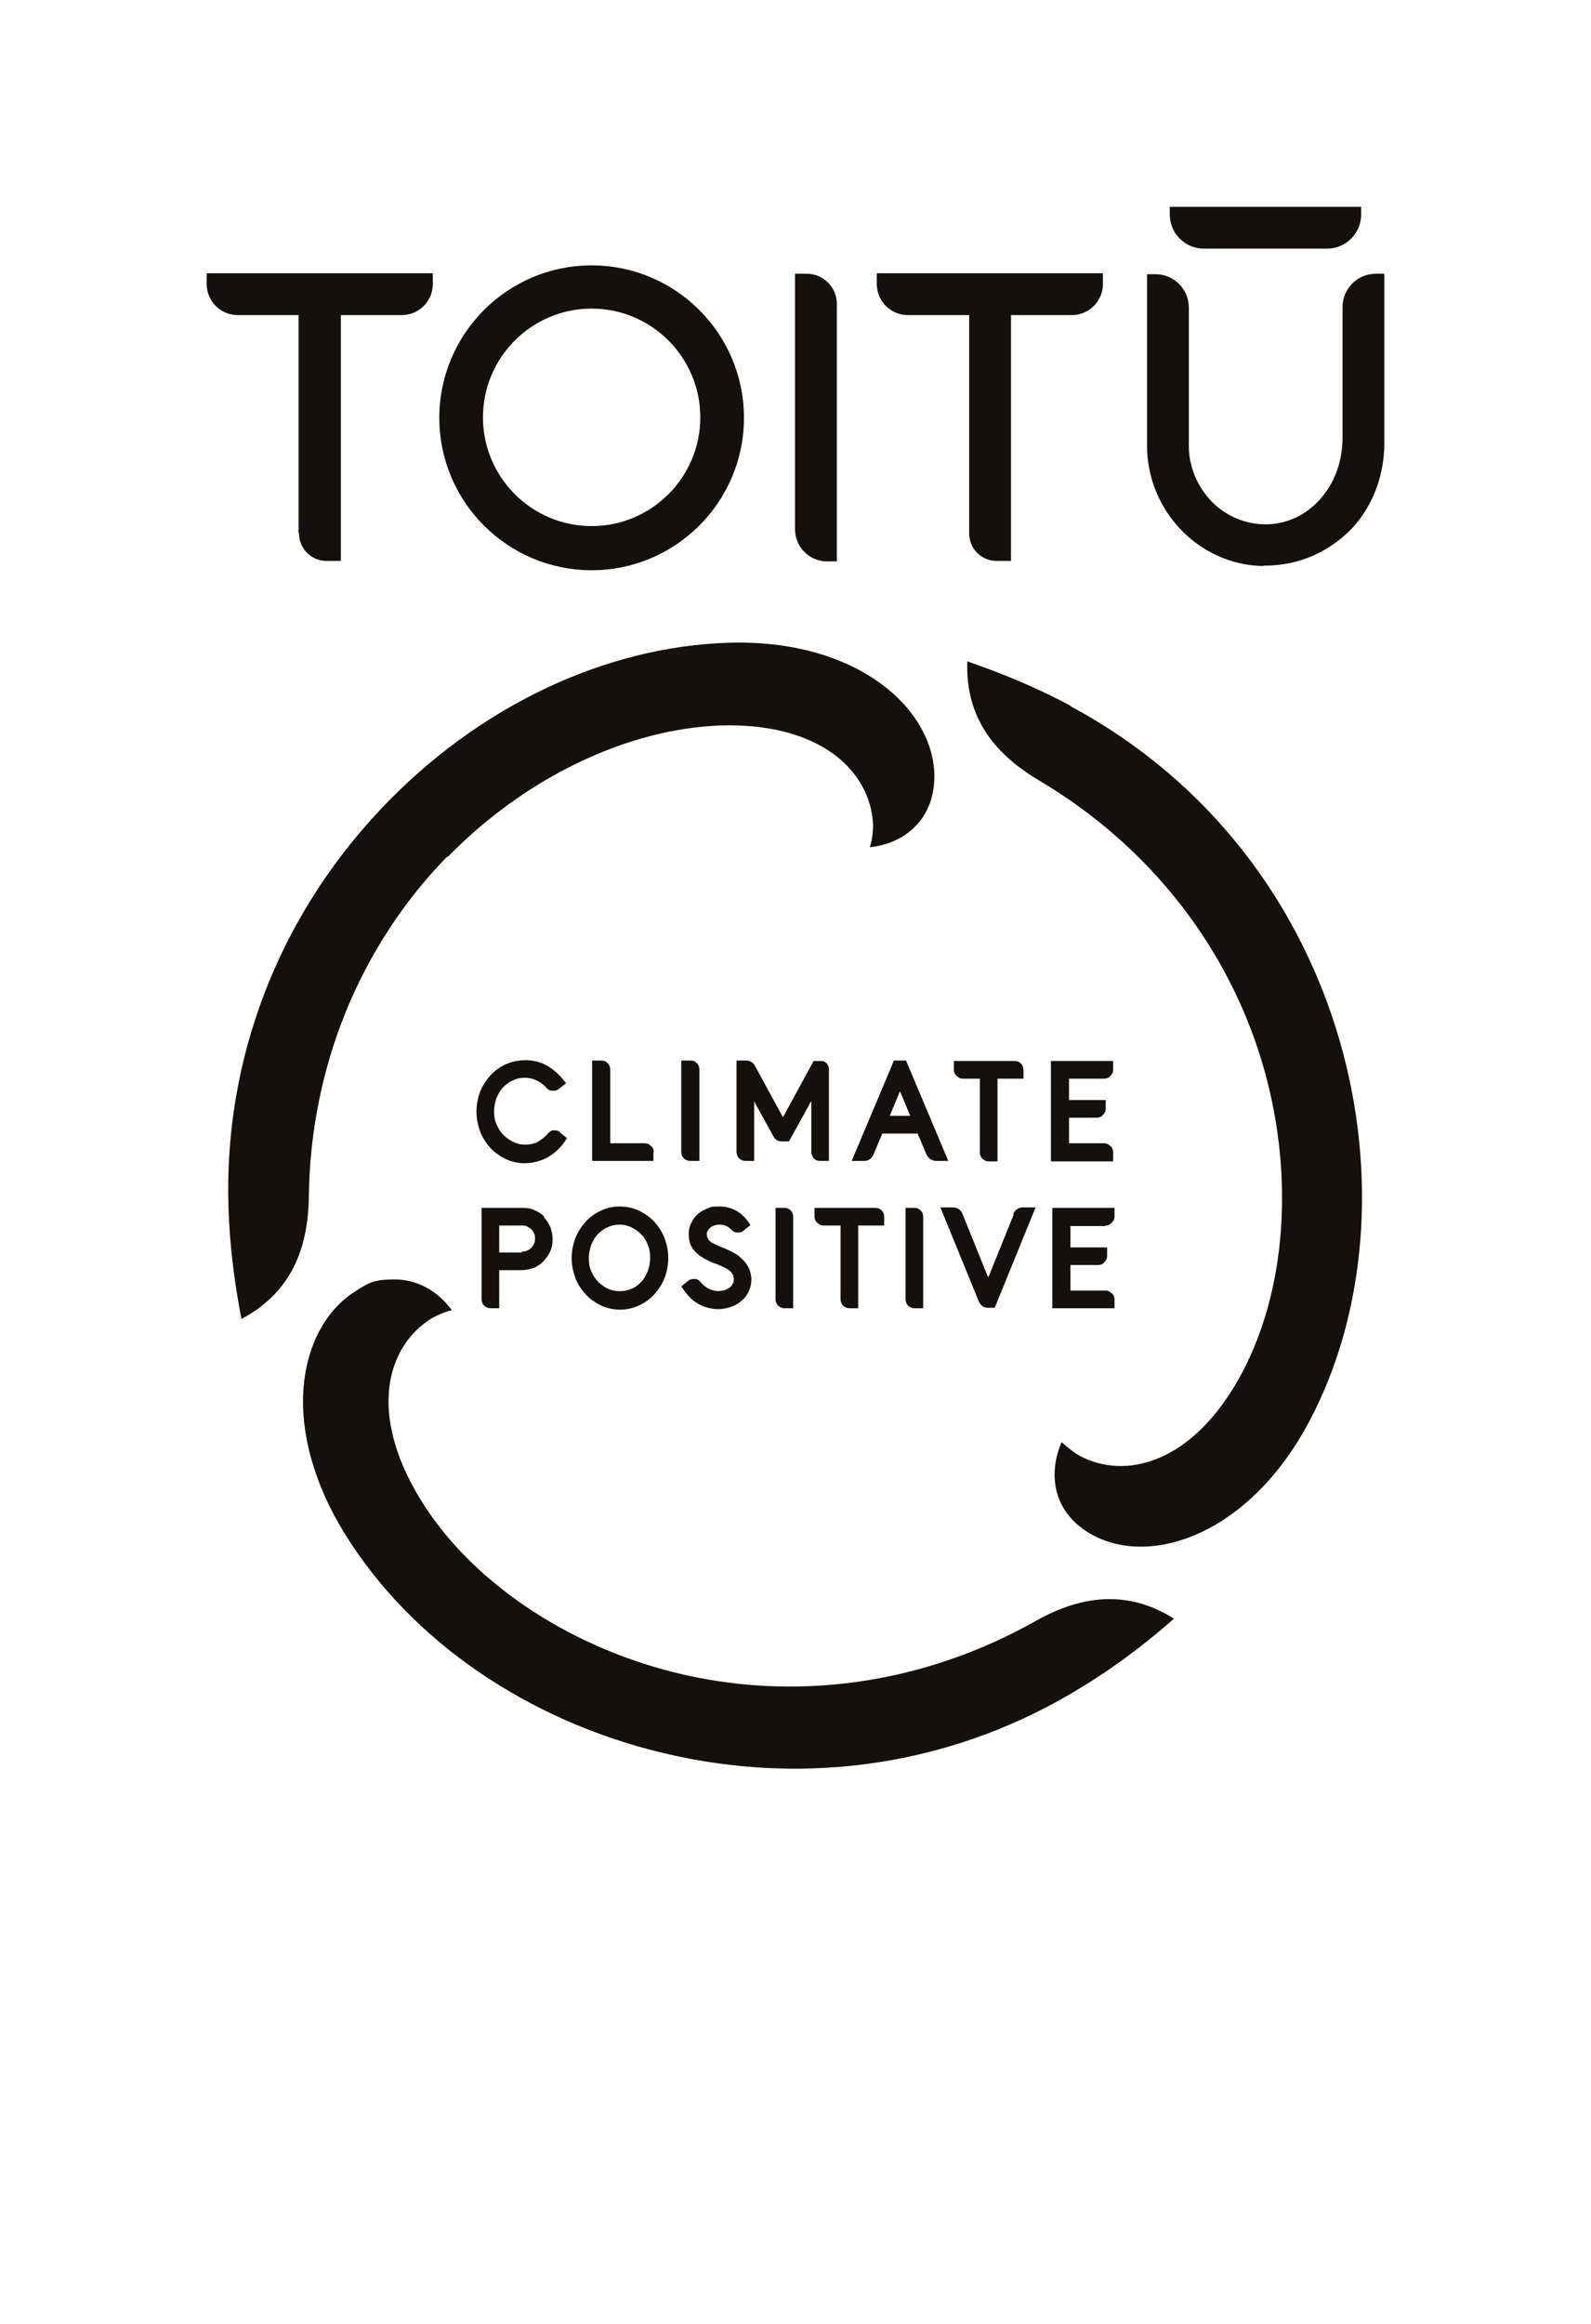 <svg viewBox="0 0 342.6 500" version="1.1" xmlns="http://www.w3.org/2000/svg" id="Stream_Mark">
  
  <defs>
    <style>
      .st0 {
        fill: #13100d;
      }
    </style>
  </defs>
  <g>
    <path d="M178.1,120.8h2.1v-55.4c0-3.6-2.9-6.5-6.5-6.5h-2.5v55c0,3.8,3.1,6.9,6.9,6.9Z" class="st0"></path>
    <path d="M127.4,122.7c18.1,0,32.8-14.7,32.8-32.8s-14.7-32.8-32.8-32.8-32.8,14.7-32.8,32.8,14.7,32.8,32.8,32.8ZM127.4,66.4c12.9,0,23.4,10.5,23.4,23.4s-10.5,23.4-23.4,23.4-23.4-10.5-23.4-23.4,10.5-23.4,23.4-23.4Z" class="st0"></path>
    <path d="M64.4,114.8c0,3.3,2.7,5.9,5.9,5.9h3.1v-52.9s13.1,0,13.1,0c3.7,0,6.7-3,6.7-6.7v-2.3h-48.7v2.3c0,3.7,3,6.7,6.7,6.7h13.1v47Z" class="st0"></path>
    <path d="M195.6,67.8h13.1v47c0,3.3,2.7,5.9,5.9,5.9h3.1v-52.9s13.1,0,13.1,0c3.7,0,6.7-3,6.7-6.7v-2.3h-48.7v2.3c0,3.7,3,6.7,6.7,6.7Z" class="st0"></path>
    <path d="M272,121.7c.2,0,.3,0,.5,0,7.1,0,13.8-2.9,18.8-8.2,4.5-4.9,6.8-11.5,6.8-18.2v-36.4h-1.8c-4,0-7.2,3.2-7.2,7.2v28c0,3.9-1,7.9-3.2,11.2-6.3,9.5-18,9.5-24.8,2.8-3.2-3.2-5.1-7.6-5.1-12.1v-29.8c0-4-3.2-7.2-7.2-7.2h-1.8v36.9c0,14,11.2,25.7,25.1,25.9Z" class="st0"></path>
    <path d="M259.2,53.5h26.6c4,0,7.3-3.3,7.3-7.3v-1.7h-41.2v1.7c0,4,3.3,7.3,7.3,7.3Z" class="st0"></path>
  </g>
  <g>
    <path d="M96.4,184.4c16.7-17.1,38.7-27.6,58.8-28.3,9.9-.3,18.2,1.8,24.1,6,5.4,3.9,8.5,9.4,8.7,15.5,0,1.4-.2,3.2-.7,4.7,3.8-.4,7.2-1.9,9.6-4.3,3-2.9,4.4-6.9,4.3-11.5-.5-14.5-17.1-29-44.2-28.2-27,.8-54.3,13.9-75,35.8-22.1,23.4-33.8,53.8-32.8,85.6.3,9.7,1.6,17.9,2.8,24.1,9.6-5.1,14.3-13.6,14.5-26.1.3-27.9,10.9-54,29.8-73.4Z" class="st0"></path>
    <path d="M223,348.8c-24.3,13.7-52.2,17.6-78.4,10.9-23.1-5.9-43.3-19.7-53.9-36.8-11.7-18.9-7.3-33.3,2.2-39.2,1.2-.7,2.9-1.4,4.4-1.8-3.2-4.3-7.6-6.6-12.3-6.6s-5.7.8-8.4,2.5c-6.3,3.9-10.4,11.4-11.2,20.4-.9,10,2.3,21.3,8.9,31.9,14.2,22.9,39.2,40.1,68.5,47.1,31.4,7.5,63.5,2.4,90.5-14.4,8.3-5.1,14.7-10.3,19.5-14.5-9.2-5.8-19-5.6-29.8.5Z" class="st0"></path>
    <path d="M230.6,151.9c-8.6-4.6-16.3-7.5-22.3-9.6-.4,10.9,4.6,19.2,15.4,25.6,24,14.2,41.3,36.4,48.6,62.5,6.4,23,4.6,47.3-4.9,65.1-10.5,19.6-25.2,23-35,17.7-1.2-.7-2.6-1.8-3.8-2.9-1.5,3.5-1.9,7.1-1.1,10.5,1,4,3.7,7.3,7.8,9.5,12.8,6.9,33.7-.3,46.5-24.2,24.9-46.5,10-121.2-51.2-154.1Z" class="st0"></path>
  </g>
  <g>
    <path d="M120.5,243.5c-.4-.2-.8-.3-1.2-.3-.5,0-1,.3-1.3.7-.6.7-1.4,1.3-2.2,1.8-.8.4-1.7.6-2.7.6s-1.8-.2-2.6-.6c-.8-.4-1.5-.9-2.1-1.5-.6-.6-1.1-1.4-1.5-2.3-.4-.9-.5-1.8-.5-2.8s.2-1.9.5-2.8c.4-.9.8-1.7,1.4-2.3.6-.6,1.3-1.2,2.1-1.5.8-.4,1.7-.6,2.6-.6s1.8.2,2.6.6c.8.4,1.5.9,2.1,1.6.3.4.8.6,1.3.6.4,0,.8,0,1.2-.3l1.7-1.3-.8-1c-1-1.2-2.2-2.2-3.5-2.9-2.6-1.4-5.9-1.4-8.7-.2-1.3.6-2.4,1.4-3.3,2.4-.9,1-1.7,2.2-2.2,3.5-.5,1.3-.8,2.8-.8,4.3s.3,2.9.8,4.3c.5,1.3,1.3,2.5,2.2,3.5.9,1,2.1,1.8,3.3,2.4,1.3.6,2.7.9,4.1.9s3.3-.4,4.8-1.2c1.4-.8,2.6-1.8,3.6-3.2l.7-1-1.5-1.2h0Z" class="st0"></path>
    <path d="M140.8,247.9c0-.5-.2-1-.6-1.3-.4-.4-.8-.6-1.3-.6h-7.5v-15.9c0-.5-.2-1-.5-1.3-.4-.4-.8-.6-1.4-.6h-2v21.6h13.2v-1.9Z" class="st0"></path>
    <path d="M148.7,249.8h1.9v-19.7c0-.5-.2-1-.5-1.3-.4-.4-.8-.6-1.4-.6h-2v19.7c0,.5.2,1,.6,1.4.4.3.8.5,1.3.5Z" class="st0"></path>
    <path d="M178.5,249.8v-19.7c0-.5-.2-.9-.5-1.3-.2-.2-.5-.4-.8-.5h-2c0,0-6.6,12.1-6.6,12.1l-6-11c-.4-.8-1.1-1.2-2-1.2h-2v19.7c0,.5.2,1,.6,1.4.4.3.8.5,1.3.5h1.9v-12.8l4.2,7.6c.3.6.9,1,1.7,1h1.6l4.8-8.7v10.9c0,.7.3,1.1.5,1.4.2.3.7.6,1.4.6h1.9Z" class="st0"></path>
    <path d="M195.3,228.2h-2.8l-9.1,21.6h2.7c.4,0,.9-.1,1.2-.4.4-.2.6-.6.8-1l1.9-4.5h7.6l1.9,4.5c.2.4.5.8.8,1,.4.2.8.4,1.2.4h2.7l-9.1-21.6ZM191.6,240.1l2.2-5.3,2.2,5.3h-4.5Z" class="st0"></path>
    <path d="M207.3,232.1h3.7v15.9c0,.5.2,1,.6,1.4.4.3.8.5,1.3.5h1.9v-17.8h5.6v-1.9c0-.5-.2-1-.5-1.3-.4-.4-.8-.6-1.4-.6h-13.1v1.9c0,.5.2,1,.6,1.3.4.4.8.6,1.3.6Z" class="st0"></path>
    <path d="M239.7,247.9c0-.5-.2-1-.6-1.3-.4-.4-.8-.6-1.3-.6h-7.6v-5.5h6c.5,0,1-.2,1.3-.6.4-.4.6-.8.6-1.3v-1.9h-7.9v-4.6h7.6c.5,0,1-.2,1.3-.6.4-.4.6-.8.6-1.3v-1.9h-13.4v21.6h13.4v-1.9Z" class="st0"></path>
    <path d="M117.2,261.8c-.6-.6-1.3-1.1-2.1-1.4-.8-.4-1.7-.5-2.6-.5h-8.8v19.7c0,.5.2,1,.6,1.4.4.3.8.5,1.3.5h1.9v-8.2h4.8c.9,0,1.8-.2,2.7-.5.8-.4,1.5-.8,2.1-1.5s1.1-1.3,1.4-2.1c.4-.8.5-1.7.5-2.6s-.2-1.8-.5-2.6c-.4-.8-.8-1.5-1.4-2.1ZM112.4,269.5h-4.9v-5.8h4.9c.4,0,.8,0,1.1.2.4.2.7.4.9.6.3.3.5.6.6.9.2.3.2.7.2,1.1s0,.8-.2,1.1h0c-.2.4-.4.7-.6.9s-.6.5-.9.6c-.3.2-.7.2-1.1.2Z" class="st0"></path>
    <path d="M140.9,262.9h0c-.9-1-2.1-1.8-3.3-2.4-2.6-1.2-5.7-1.2-8.2,0-1.3.6-2.4,1.4-3.3,2.4-.9,1-1.7,2.2-2.2,3.5-.5,1.3-.8,2.8-.8,4.3s.3,2.9.8,4.3c.5,1.3,1.3,2.5,2.2,3.5.9,1,2.1,1.8,3.3,2.4,1.3.6,2.7.9,4.1.9s2.8-.3,4.1-.9c1.3-.6,2.4-1.4,3.3-2.4.9-1,1.7-2.2,2.2-3.5.5-1.3.8-2.8.8-4.3s-.3-2.9-.8-4.3c-.5-1.3-1.3-2.5-2.2-3.5ZM133.4,263.5c.9,0,1.8.2,2.6.6.8.4,1.5.9,2.1,1.5.6.6,1.1,1.4,1.4,2.3.4.9.5,1.8.5,2.8s-.2,1.9-.5,2.8c-.4.9-.8,1.7-1.4,2.3-.6.6-1.3,1.2-2.1,1.5-1.6.7-3.5.7-5.1,0-.8-.4-1.5-.9-2.1-1.5-.6-.6-1.1-1.4-1.5-2.3-.4-.9-.5-1.8-.5-2.8s.2-1.9.5-2.8c.4-.9.8-1.7,1.4-2.3.6-.6,1.3-1.2,2.1-1.5.8-.4,1.7-.6,2.6-.6Z" class="st0"></path>
    <path d="M159.4,270.5h0c-.6-.5-1.3-.9-1.9-1.2-.6-.3-1.1-.5-1.5-.7l-.5-.2c-.6-.2-1.1-.5-1.6-.7-.4-.2-.8-.4-1-.6-.2-.2-.4-.4-.5-.7-.1-.2-.2-.5-.2-.8s0-.5.2-.7c.1-.3.3-.5.5-.7.2-.2.5-.4.9-.5.3-.1.7-.2,1.1-.2,1.1,0,1.9.4,2.6,1.1.3.4.8.6,1.3.6.4,0,.8,0,1.2-.3l1.6-1.3-.7-1c-1.5-2-3.6-3-6-3s-1.7.2-2.5.4c-.8.3-1.5.7-2.1,1.2-.6.5-1.1,1.2-1.4,1.9-.4.7-.6,1.5-.6,2.4s.2,2.1.7,2.9c.4.7,1,1.3,1.7,1.8.6.4,1.2.8,1.9,1.1.6.3,1.1.5,1.5.6l.5.2c1.7.7,2.5,1.2,2.8,1.6.4.4.6.9.6,1.5s0,.7-.2,1c-.1.3-.4.6-.6.8-.3.2-.6.4-1.1.6-.4.1-.9.2-1.5.2s-1.4-.2-2-.5c-.6-.3-1.2-.8-1.7-1.4-.3-.4-.8-.7-1.3-.7-.5,0-1,0-1.4.4l-1.5,1.2.7,1c.3.4.7.9,1.1,1.3.4.5,1,.9,1.6,1.3.6.4,1.3.7,2,.9.8.2,1.6.4,2.5.4s2-.2,2.8-.5c.9-.3,1.6-.7,2.3-1.3.7-.6,1.2-1.3,1.5-2,.4-.8.6-1.7.6-2.6s-.3-2.1-.8-2.9c-.5-.8-1-1.4-1.7-1.9Z" class="st0"></path>
    <path d="M169,259.9h-2v19.7c0,.5.2,1,.6,1.4.4.3.8.5,1.3.5h1.9v-19.7c0-.5-.2-1-.5-1.3-.4-.4-.8-.6-1.4-.6Z" class="st0"></path>
    <path d="M188.5,259.9h-13.1v1.9c0,.5.2,1,.6,1.3.4.4.8.6,1.3.6h3.7v15.9c0,.5.2,1,.6,1.4.4.3.8.5,1.3.5h1.9v-17.8h5.6v-1.9c0-.5-.2-1-.5-1.3-.4-.4-.8-.6-1.4-.6Z" class="st0"></path>
    <path d="M197,259.9h-2v19.7c0,.5.2,1,.6,1.4.4.3.8.5,1.3.5h1.9v-19.7c0-.5-.2-1-.5-1.3-.4-.4-.8-.6-1.4-.6Z" class="st0"></path>
    <path d="M218.3,261.3l-5.5,13.6-5.5-13.6c-.3-.9-1.1-1.5-2.1-1.5h-2.7l8.3,20.3c.4.8,1,1.3,1.9,1.3h1.5s8.8-21.6,8.8-21.6h-2.7c-1,0-1.7.5-2.1,1.4Z" class="st0"></path>
    <path d="M238.1,263.7c.5,0,1-.2,1.3-.6.4-.4.6-.8.6-1.3v-1.9h-13.4v21.6h13.4v-1.9c0-.5-.2-1-.6-1.3-.4-.4-.8-.6-1.3-.6h-7.6v-5.5h6c.5,0,1-.2,1.3-.6.4-.4.6-.8.6-1.3v-1.9h-7.9v-4.6h7.6Z" class="st0"></path>
  </g>
</svg>